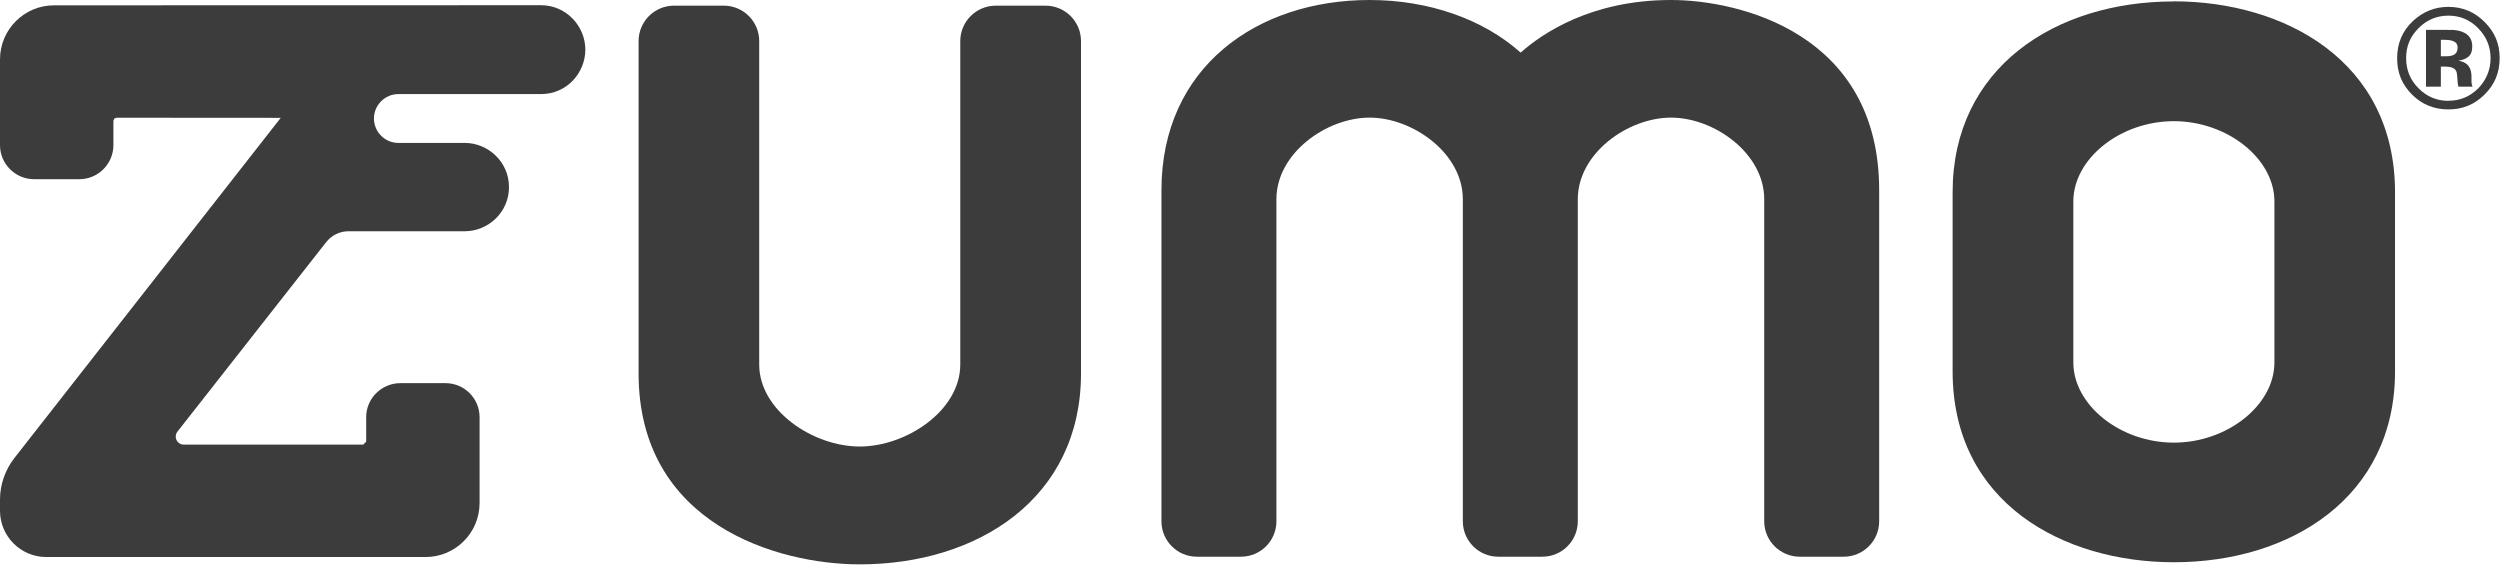 <svg xmlns="http://www.w3.org/2000/svg" viewBox="0 0 2253 509" width="2253" height="509"><style>.a{fill:#3c3c3c}</style><path class="a" d="m2206.5 6.2q-18.2 0-31.8 12.6-14.4 13.4-14.4 33.6c0 13.5 4.5 23.9 13.4 32.8q13.3 13.4 32.8 13.4c13 0 23.4-4.4 32.3-13.1q13.9-13.4 13.9-33.1c0-13.1-4.5-23.6-13.6-32.6q-13.5-13.6-32.6-13.6zm0 84.7q-15.8-0.1-26.9-11.3-11.2-11.2-11.2-27.2c0-10.7 3.6-19.3 11-26.8q11.2-11.5 27.1-11.5c10.6 0 19.5 3.8 27 11.5q11 11.4 11 26.8c0 10.2-3.7 19.6-11.1 27.2q-11.2 11.2-26.9 11.2m-20.2-63.9v51.2h13.4v-18.1h2.8l2.9 0.1q3.1 0.2 4.6 0.9 2.8 1 3.8 3.7 0.6 1.7 0.8 6.3 0.2 4.6 0.9 7.1h12.7l-0.4-1.5-0.4-1.5-0.1-1.5v-4.5q0-7.9-4.5-11.5-2.5-2-7.3-3 5.3-0.5 8.9-3.4 3.6-2.9 3.6-9.3 0-8.5-6.8-12.2-4-2.2-10.1-2.7-1.1 0-10.6-0.1-9.5 0-14.2 0zm13.4 23.9v-14.9h3.2q5 0 7.8 1.1 4.1 1.6 4.1 5.8 0 4.2-2.6 6.1-2.6 1.8-7.3 1.8h-5.2"></path><path class="a" d="m942.3 5.1h-44.9c-17.6 0-32 14.3-32 31.9v291.5c0 41.6-48.7 73.9-90.6 73.9-41.9 0-90.6-32.3-90.6-73.9v-291.5c0-17.6-14.3-31.9-31.9-31.9h-44.9c-17.6 0-31.9 14.3-31.9 31.9v299.6c0 135.8 125.3 172 199.3 172 106.3 0 199.4-59.4 199.4-172v-299.6c0-17.6-14.3-31.9-32-31.9"></path><path class="a" d="m1505.9 0c-72 0-116.1 30.2-135.5 47.4-33.8-30.2-82.9-47.4-136.1-47.4-101.7 0-187.6 60.8-187.6 171.4v298.4c0 17.6 14.3 31.9 31.9 31.9h39.8c17.6 0 31.9-14.3 31.9-31.9v-290.3c0-41.4 45.1-73.5 84-73.5 38.8 0 84 32.1 84 73.5v290.3c0 17.6 14.3 31.9 31.9 31.9h39.8c17.6 0 31.9-14.3 31.9-31.9v-290.3c0-41.4 45.2-73.5 84-73.5 38.9 0 84 32.1 84 73.5v290.3c0 17.6 14.4 31.9 32 31.9h39.7c17.6 0 31.9-14.3 31.9-31.9v-298.4c0-142-127-171.4-187.6-171.4z"></path><path class="a" d="m1959.1 1.3c-106.9-0.1-199.4 59.8-199.4 172v161.4c0 118.8 100.1 172 199.4 172 104.8 0 199.3-58.2 199.3-172v-161.4c0-118.8-100.1-172-199.3-172.1zm0 397.6c-48.3 0-90.6-33.8-90.6-72.2v-145.2c0-38.5 42.3-72.3 90.6-72.3 48.2 0 90.6 33.8 90.6 72.3v145.2c0 38.4-42.4 72.2-90.6 72.2z"></path><path class="a" d="m487.5 4.7q0 0-0.1 0l-438.7 0.1c-26.8 0-48.7 21.8-48.7 48.7v77.3c0 16.9 13.8 30.7 30.7 30.7h40.8c16.9 0 30.7-13.8 30.7-30.7v-22l0.8-1.9 1.9-0.8 148.1 0.1-240.2 306.8c-8.2 10.6-12.8 23.8-12.8 37.2v10.1c0 23 18.7 41.7 41.7 41.7h341.8c26.9 0 48.7-21.8 48.7-48.7v-77.3c0-16.9-13.7-30.7-30.7-30.7h-40.7c-17 0-30.8 13.8-30.8 30.7v22l-2.6 2.7h-161.8c-2.8 0-5.3-1.6-6.5-4.1-1.2-2.4-0.9-5.4 0.8-7.6l134-170.7c4.9-6.3 12.3-9.9 20.3-9.9h104.3q0.2 0 0.4 0c20.9 0 39.8-16.9 39.8-39.8 0-22.9-19.1-39.8-39.8-39.8q-0.2 0-0.4 0h-59.5c-12.1 0-22-9.9-22-22 0-12.1 9.9-22 22-22h128.4q0 0 0.1 0c23.5 0 40-19.3 40-40.1 0-20.8-16.9-40-40-40z"></path></svg>